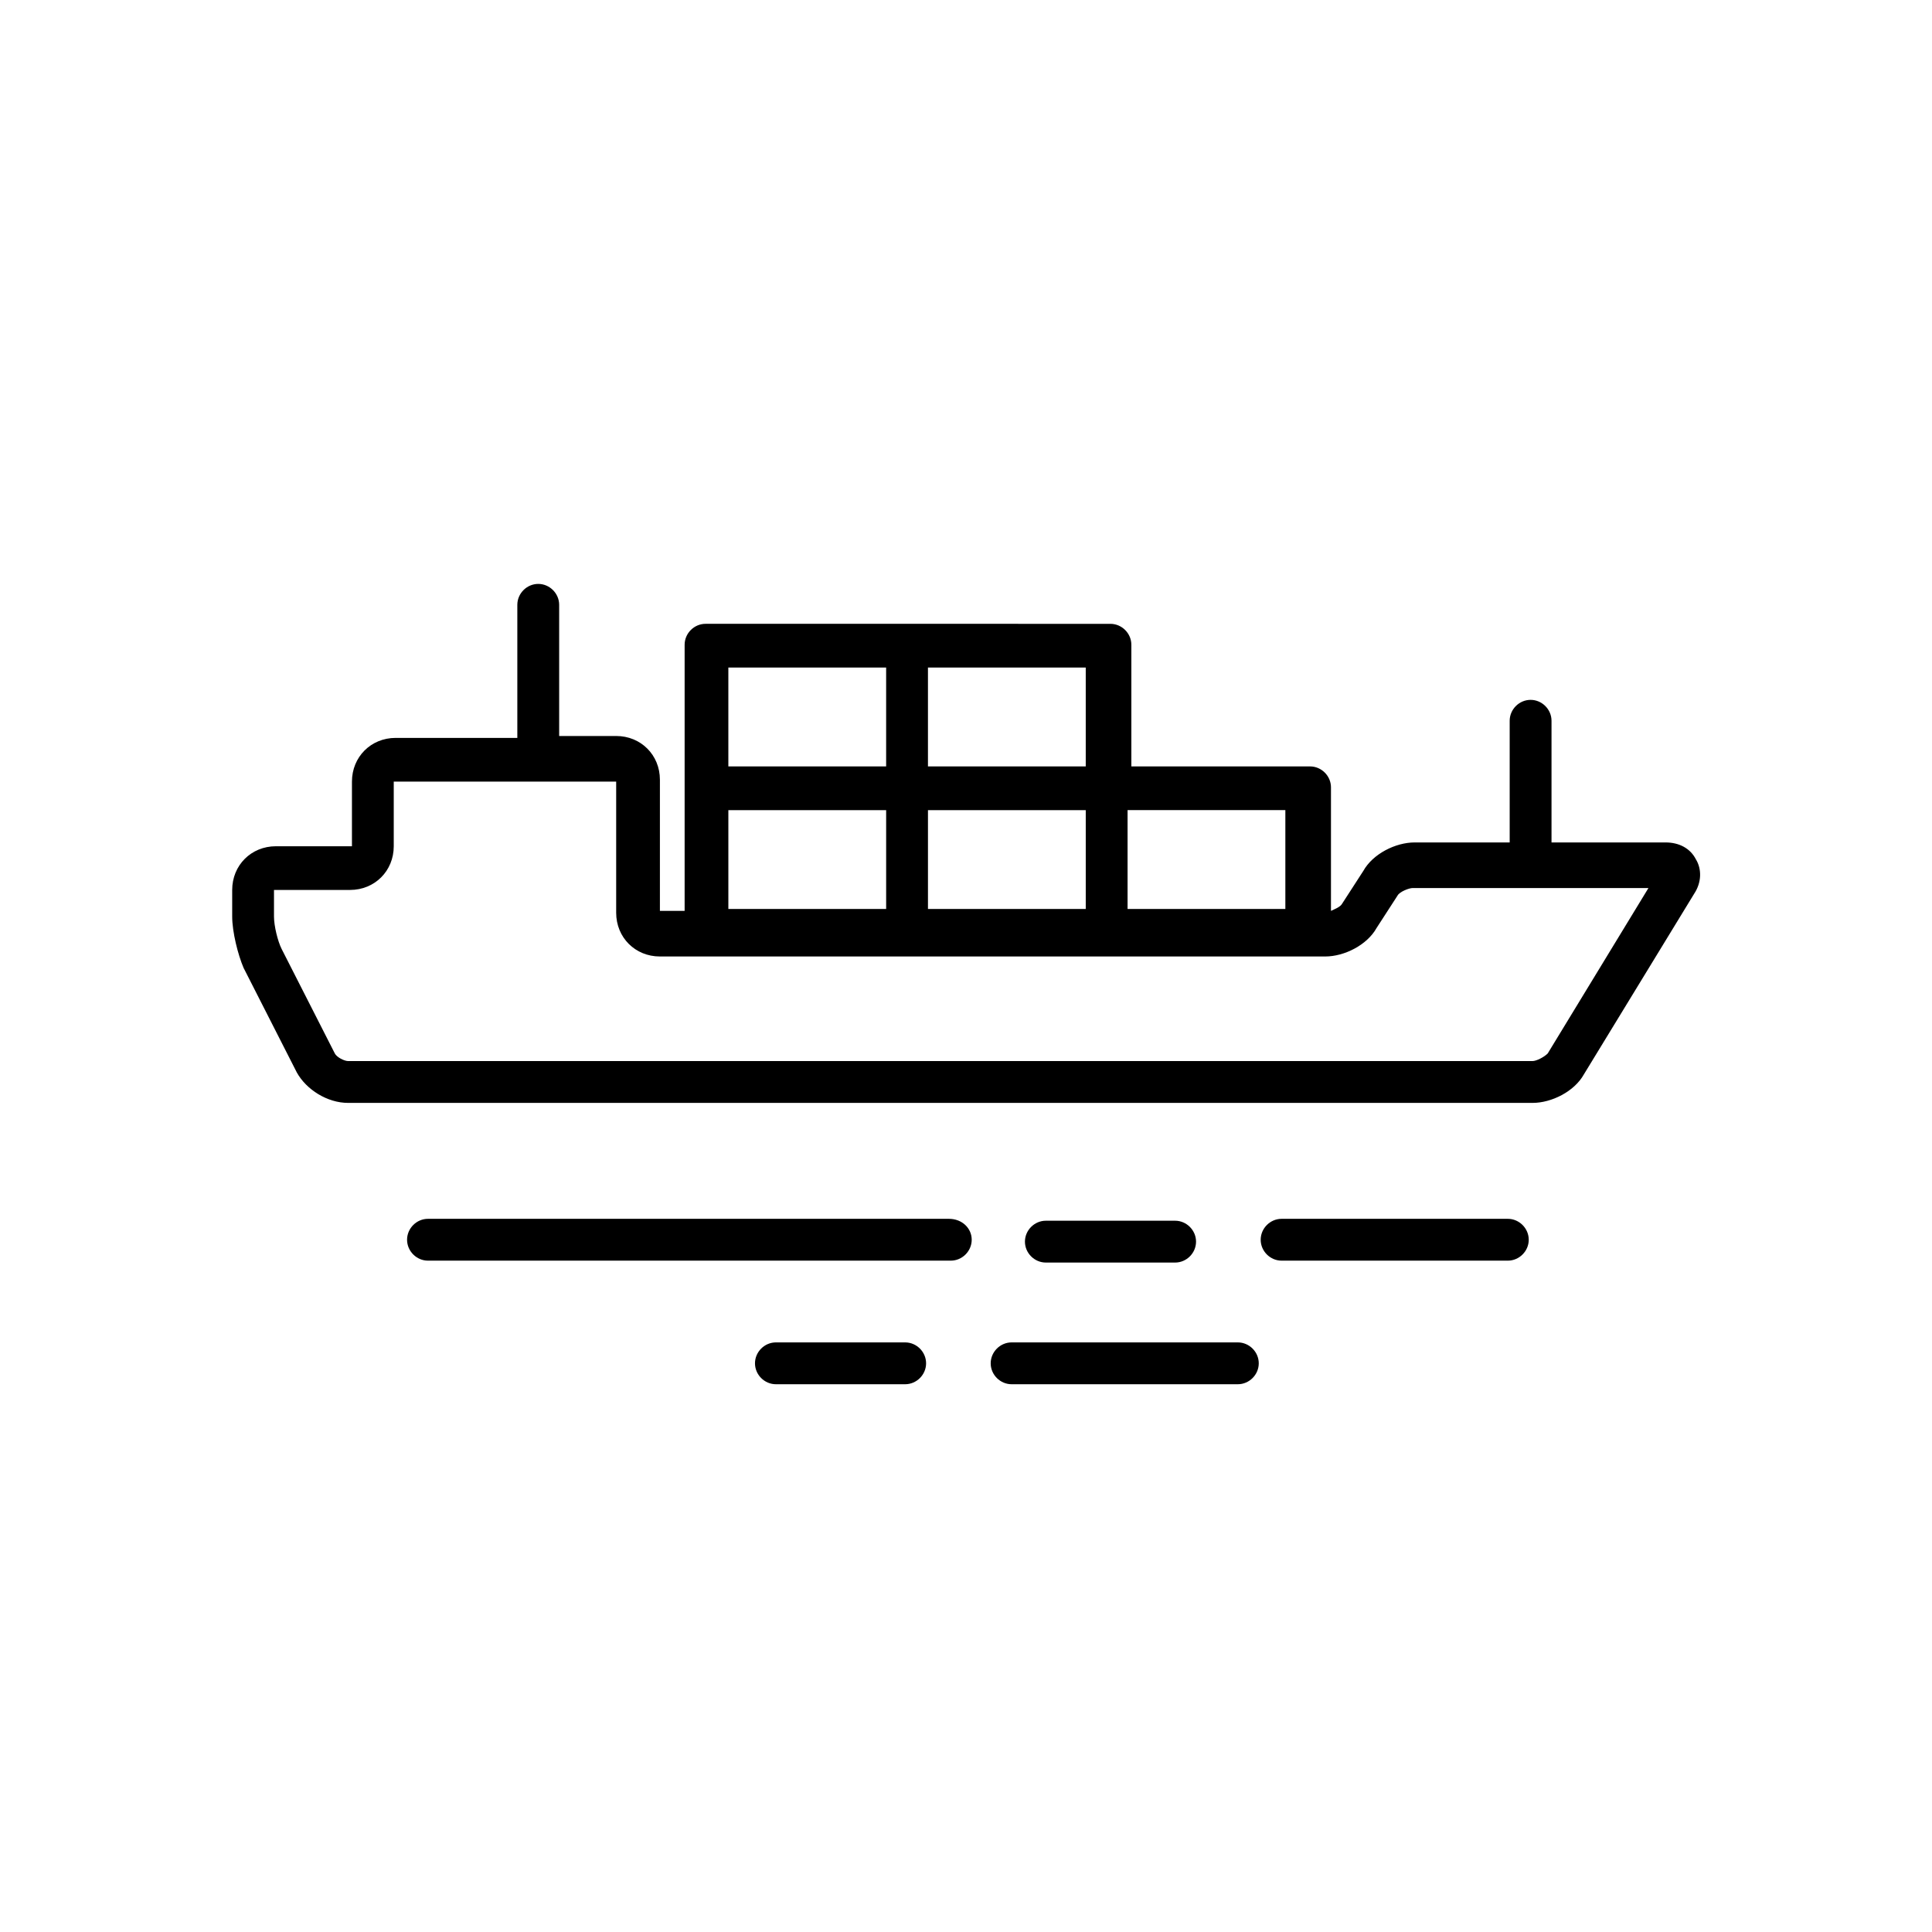 <?xml version="1.0" encoding="UTF-8"?>
<!-- Uploaded to: ICON Repo, www.svgrepo.com, Generator: ICON Repo Mixer Tools -->
<svg fill="#000000" width="800px" height="800px" version="1.1" viewBox="144 144 512 512" xmlns="http://www.w3.org/2000/svg">
 <g>
  <path d="m395.46 467h-138.04c-3.023 0-5.543 2.519-5.543 5.543s2.519 5.543 5.543 5.543h138.55c3.023 0 5.543-2.519 5.543-5.543s-2.519-5.543-6.047-5.543z"/>
  <path d="m455.42 478.59c3.023 0 5.543-2.519 5.543-5.543 0-3.023-2.519-5.543-5.543-5.543h-34.258c-3.023 0-5.543 2.519-5.543 5.543 0 3.023 2.519 5.543 5.543 5.543z"/>
  <path d="m543.59 467h-59.953c-3.023 0-5.543 2.519-5.543 5.543s2.519 5.543 5.543 5.543h59.953c3.023 0 5.543-2.519 5.543-5.543-0.004-3.023-2.523-5.543-5.543-5.543z"/>
  <path d="m383.88 499.75h-34.258c-3.023 0-5.543 2.519-5.543 5.543s2.519 5.543 5.543 5.543h34.258c3.023 0 5.543-2.519 5.543-5.543s-2.519-5.543-5.543-5.543z"/>
  <path d="m472.04 499.75h-59.953c-3.023 0-5.543 2.519-5.543 5.543s2.519 5.543 5.543 5.543h59.953c3.023 0 5.543-2.519 5.543-5.543s-2.519-5.543-5.543-5.543z"/>
  <path d="m593.46 371.79c-1.512-3.023-4.535-4.535-8.062-4.535h-30.23v-32.242c0-3.023-2.519-5.543-5.543-5.543s-5.543 2.519-5.543 5.543v32.242h-25.191c-5.039 0-11.082 3.023-13.602 7.559l-5.543 8.566c-0.504 1.008-2.016 1.512-3.023 2.016v-32.746c0-3.023-2.519-5.543-5.543-5.543h-47.359v-32.242c0-3.023-2.519-5.543-5.543-5.543l-53.898-0.004h-53.402c-3.023 0-5.543 2.519-5.543 5.543v70.531h-6.551v-34.762c0-6.551-5.039-11.586-11.586-11.586h-15.113v-34.762c0-3.023-2.519-5.543-5.543-5.543s-5.543 2.519-5.543 5.543v35.266h-32.242c-6.551 0-11.586 5.039-11.586 11.586v17.129h-20.152c-6.551 0-11.586 5.039-11.586 11.586v7.055c0 4.031 1.512 10.078 3.023 13.602l14.105 27.711c2.519 4.535 8.062 8.062 13.602 8.062h313.88c5.039 0 11.082-3.023 13.602-7.559l29.223-47.863c2.012-3.019 2.012-6.547 0.5-9.066zm-203.54-13.098h41.816v26.195h-41.816zm-52.898 0h41.816v26.195h-41.816zm147.61 26.195h-41.816v-26.199h41.816zm-94.715-63.98h41.816v26.199l-41.816-0.004zm-52.898 0h41.816v26.199h-41.816zm217.14 102.27c-1.008 1.008-3.023 2.016-4.031 2.016h-313.87c-1.008 0-3.023-1.008-3.527-2.016l-14.105-27.711c-1.008-2.016-2.016-6.047-2.016-8.566v-7.055h20.152c6.551 0 11.586-5.039 11.586-11.586v-17.129h58.945v34.762c0 6.551 5.039 11.586 11.586 11.586h176.33c5.039 0 11.082-3.023 13.602-7.559l5.543-8.566c0.504-1.008 3.023-2.016 4.031-2.016h62.473z"/>
 </g>
</svg>